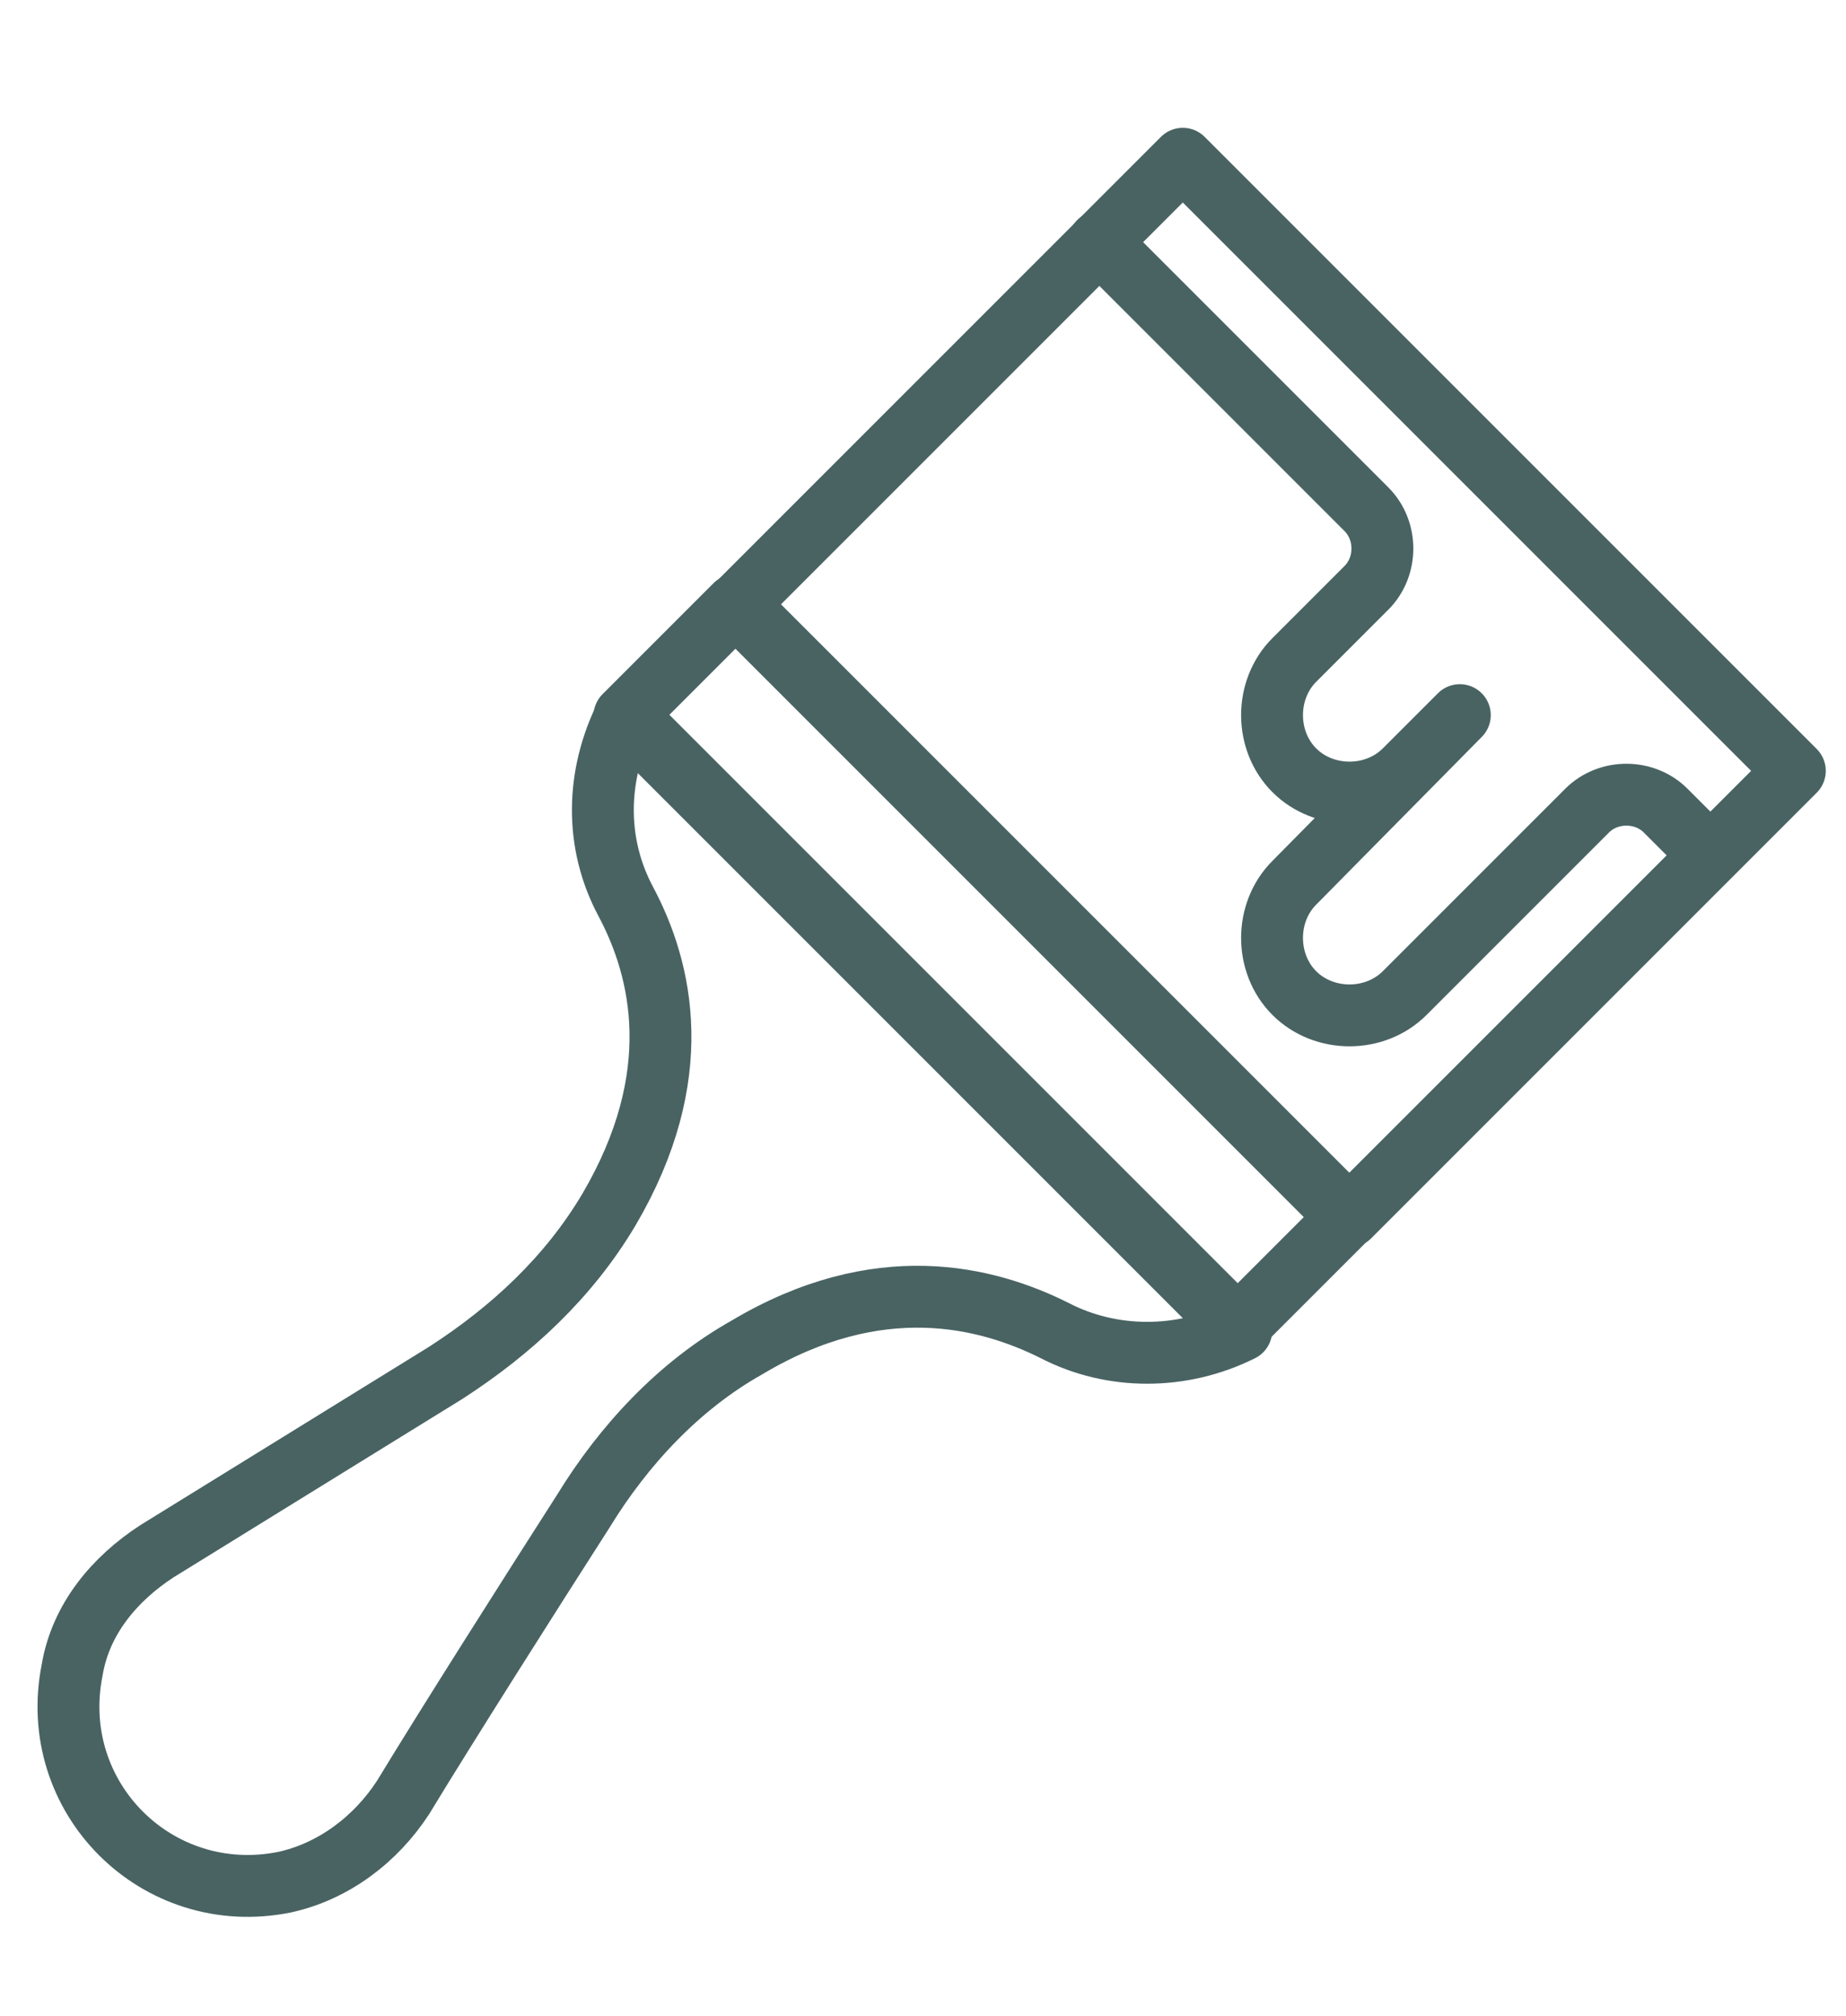<?xml version="1.0" encoding="utf-8"?>
<!-- Generator: Adobe Illustrator 17.1.0, SVG Export Plug-In . SVG Version: 6.00 Build 0)  -->
<!DOCTYPE svg PUBLIC "-//W3C//DTD SVG 1.1//EN" "http://www.w3.org/Graphics/SVG/1.1/DTD/svg11.dtd">
<svg version="1.1" xmlns:x="http://ns.adobe.com/Extensibility/1.0/" xmlns:i="http://ns.adobe.com/AdobeIllustrator/10.0/" xmlns:graph="http://ns.adobe.com/Graphs/1.0/"
	 xmlns="http://www.w3.org/2000/svg" xmlns:xlink="http://www.w3.org/1999/xlink" xmlns:a="http://ns.adobe.com/AdobeSVGViewerExtensions/3.0/"
	 x="0px" y="0px" width="87px" height="95px" viewBox="0 0 87 95" enable-background="new 0 0 87 95" xml:space="preserve">
<g id="Layer_1">
</g>
<g id="Layer_2">
	<g>
		
			<rect x="39.3" y="17.6" transform="matrix(-0.707 -0.707 0.707 -0.707 78.933 97.553)" fill="none" stroke="#496363" stroke-width="2.916" stroke-linecap="round" stroke-linejoin="round" stroke-miterlimit="10" width="40.8" height="29.7"/>
		
			<rect x="42.8" y="25.1" transform="matrix(0.707 -0.707 0.707 0.707 -18.576 46.256)" fill="none" stroke="#496363" stroke-width="2.916" stroke-linecap="round" stroke-linejoin="round" stroke-miterlimit="10" width="7.4" height="40.8"/>
		
			<path fill="none" stroke="#496363" stroke-width="2.916" stroke-linecap="round" stroke-linejoin="round" stroke-miterlimit="10" d="
			M29.5,33.7c-1.4,2.8-1.5,6,0,8.8c1.7,3.2,2.9,8.2-0.8,14.5c-1.9,3.2-4.6,5.7-7.7,7.7L7.4,73.1c-2,1.3-3.6,3.2-4,5.6
			c-1.2,6,4,11.2,10,10c2.3-0.5,4.3-2,5.6-4c2-3.3,6-9.6,8.5-13.5c1.9-3.1,4.5-5.9,7.7-7.7c6.2-3.7,11.3-2.4,14.5-0.8
			c2.7,1.4,6,1.4,8.8,0L29.5,33.7z"/>
		
			<path fill="none" stroke="#496363" stroke-width="2.916" stroke-linecap="round" stroke-linejoin="round" stroke-miterlimit="10" d="
			M51.8,11.4L64.4,24c1,1,1,2.7,0,3.7L61,31.1c-1.4,1.4-1.4,3.8,0,5.2l0,0c1.4,1.4,3.8,1.4,5.2,0l2.6-2.6L61,41.6
			c-1.4,1.4-1.4,3.8,0,5.2l0,0c1.4,1.4,3.8,1.4,5.2,0l8.6-8.6c1-1,2.7-1,3.7,0l2.1,2.1"/>
	</g>
</g>
<g id="валя_исправления">
</g>
</svg>
